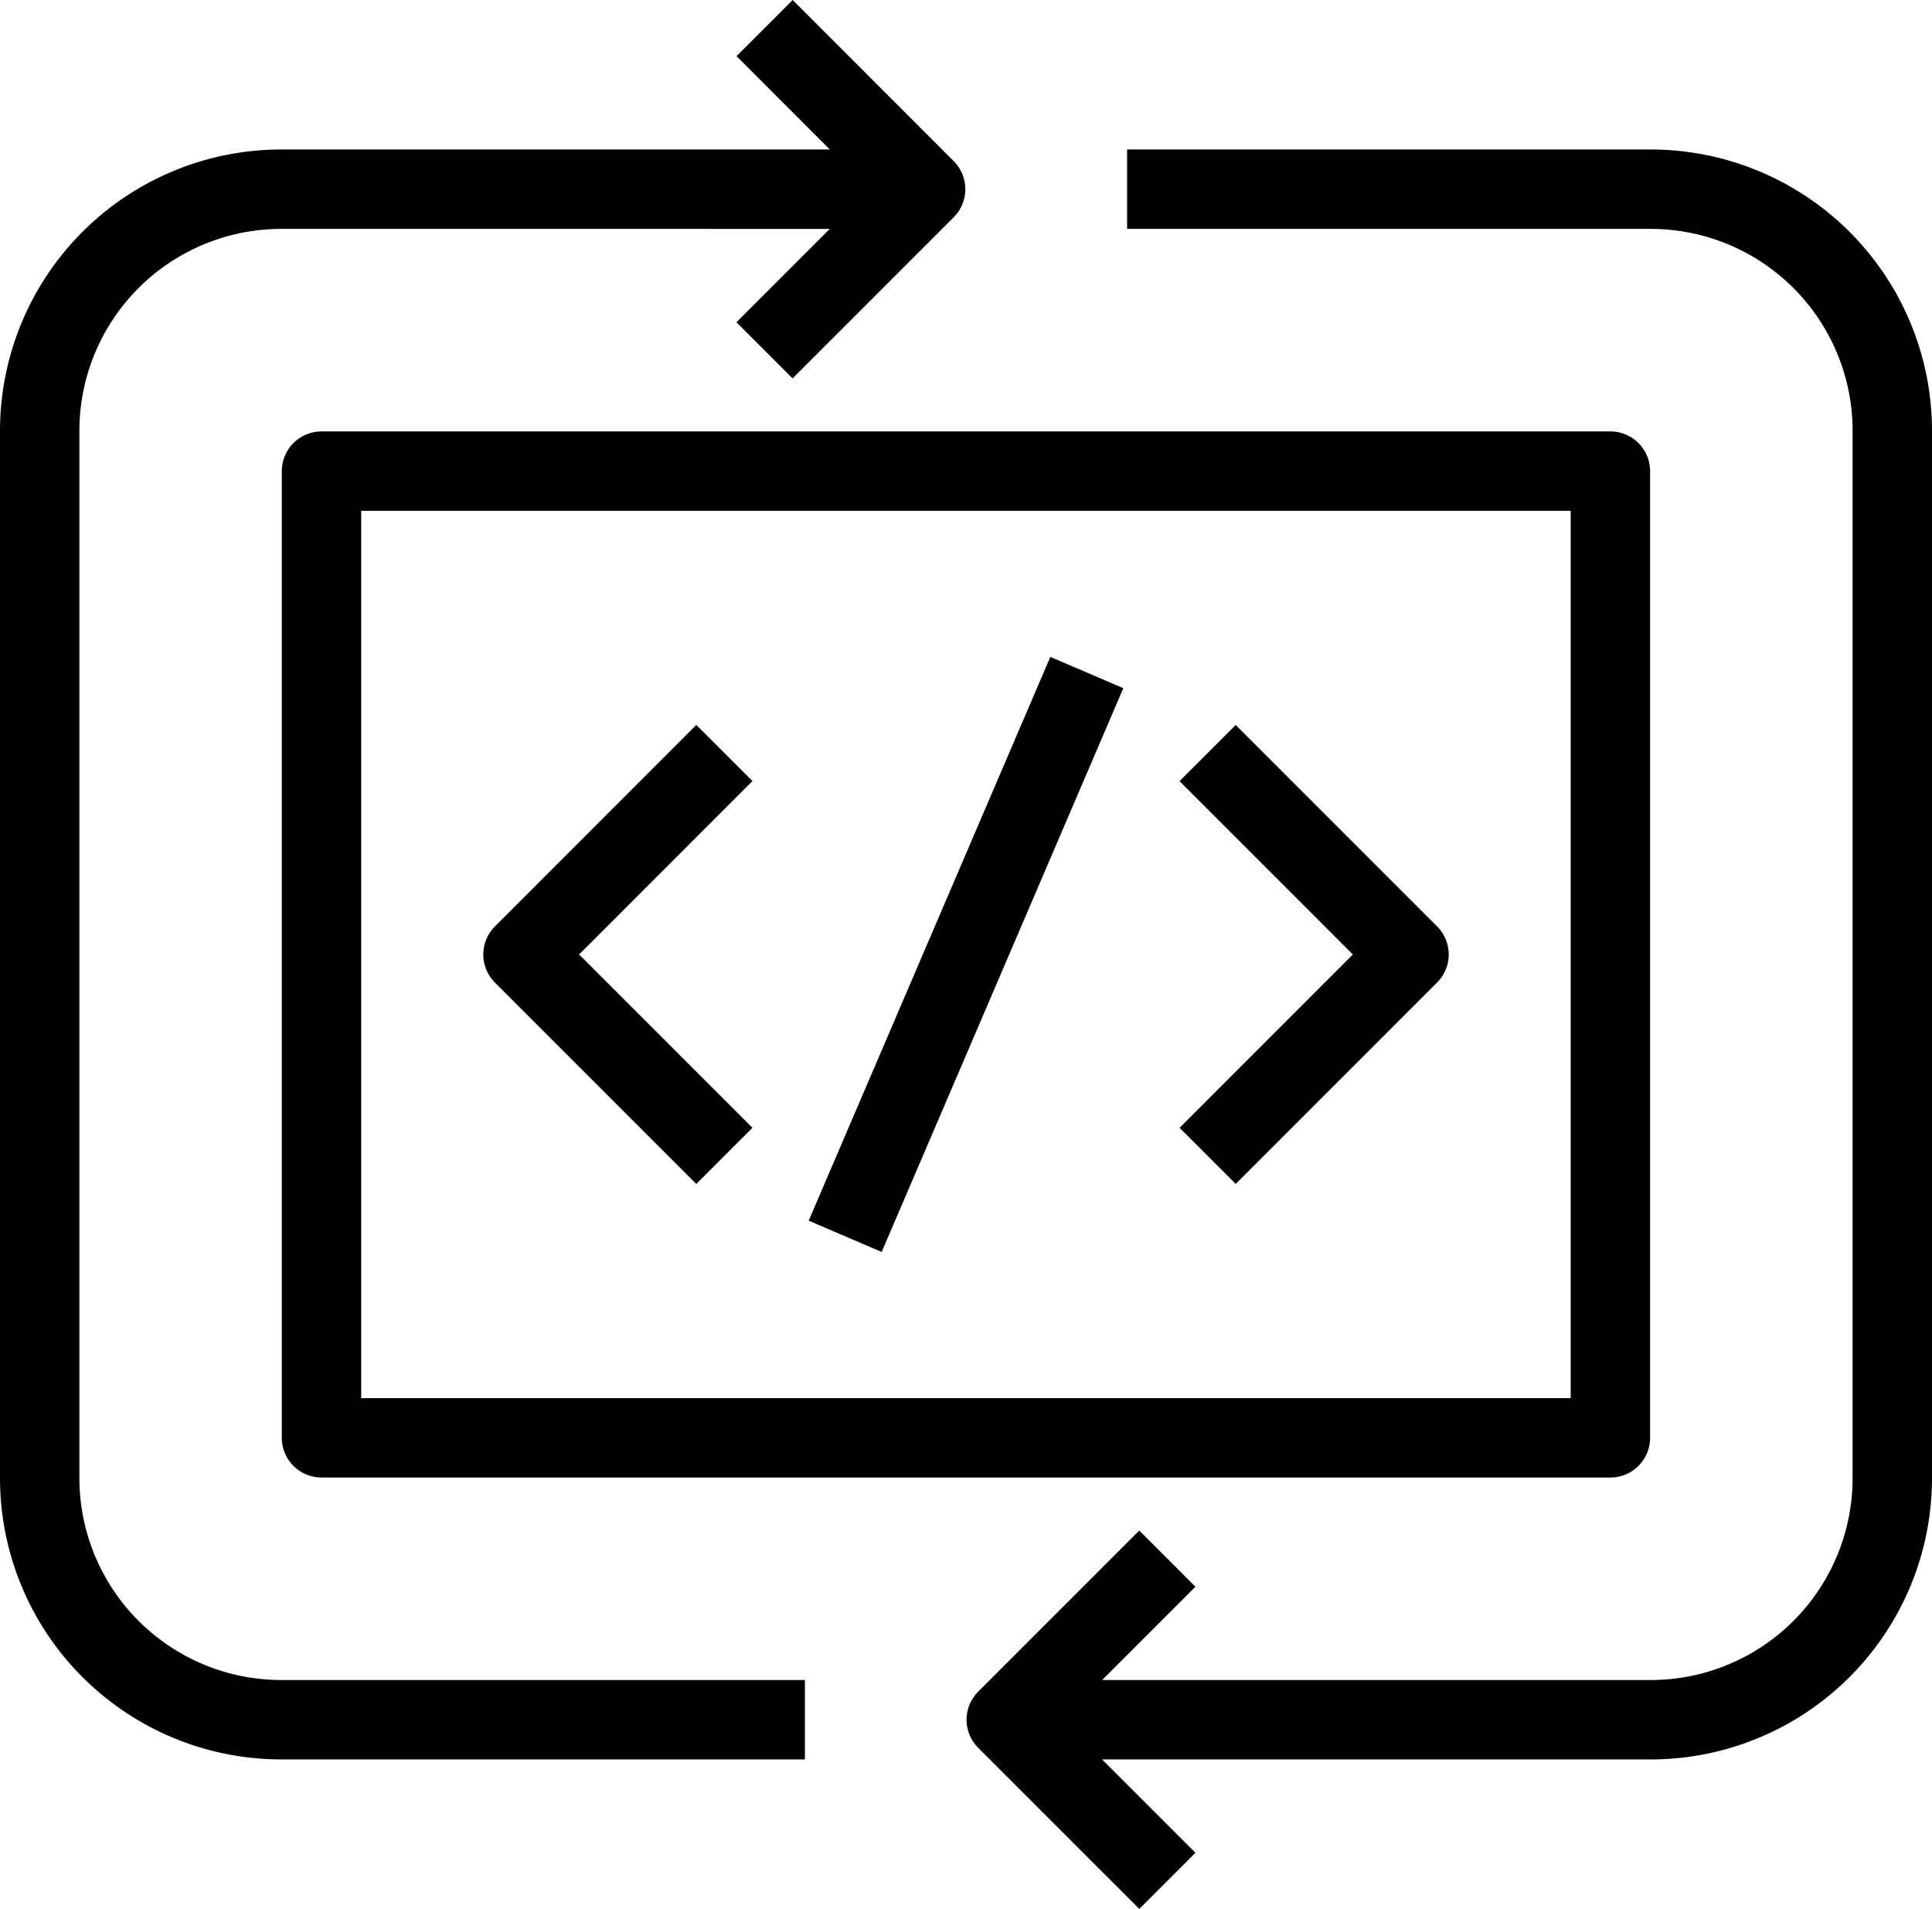 <svg xmlns="http://www.w3.org/2000/svg" width="73" height="72.121" viewBox="0 0 73 72.121">
  <path id="Icon" d="M674.848,179.261h-48.7V142.739h48.7Zm-25.87-47.174H624.63a9.131,9.131,0,0,0-9.13,9.13v39.565a9.131,9.131,0,0,0,9.13,9.13h19.783m7.609,0H676.37a9.13,9.13,0,0,0,9.13-9.13V141.217a9.13,9.13,0,0,0-9.13-9.13H656.587m-13.7,6.087,6.087-6.087L642.891,126m15.217,57.826-6.087,6.087L658.109,196m-3.044-45.652-9.13,21.3m-4.565-18.261L633.761,161l7.609,7.609m18.261,0L667.239,161l-7.609-7.609" transform="translate(-614 -124.939)" fill="none" stroke="#000" stroke-linejoin="round" stroke-width="3"/>
</svg>
